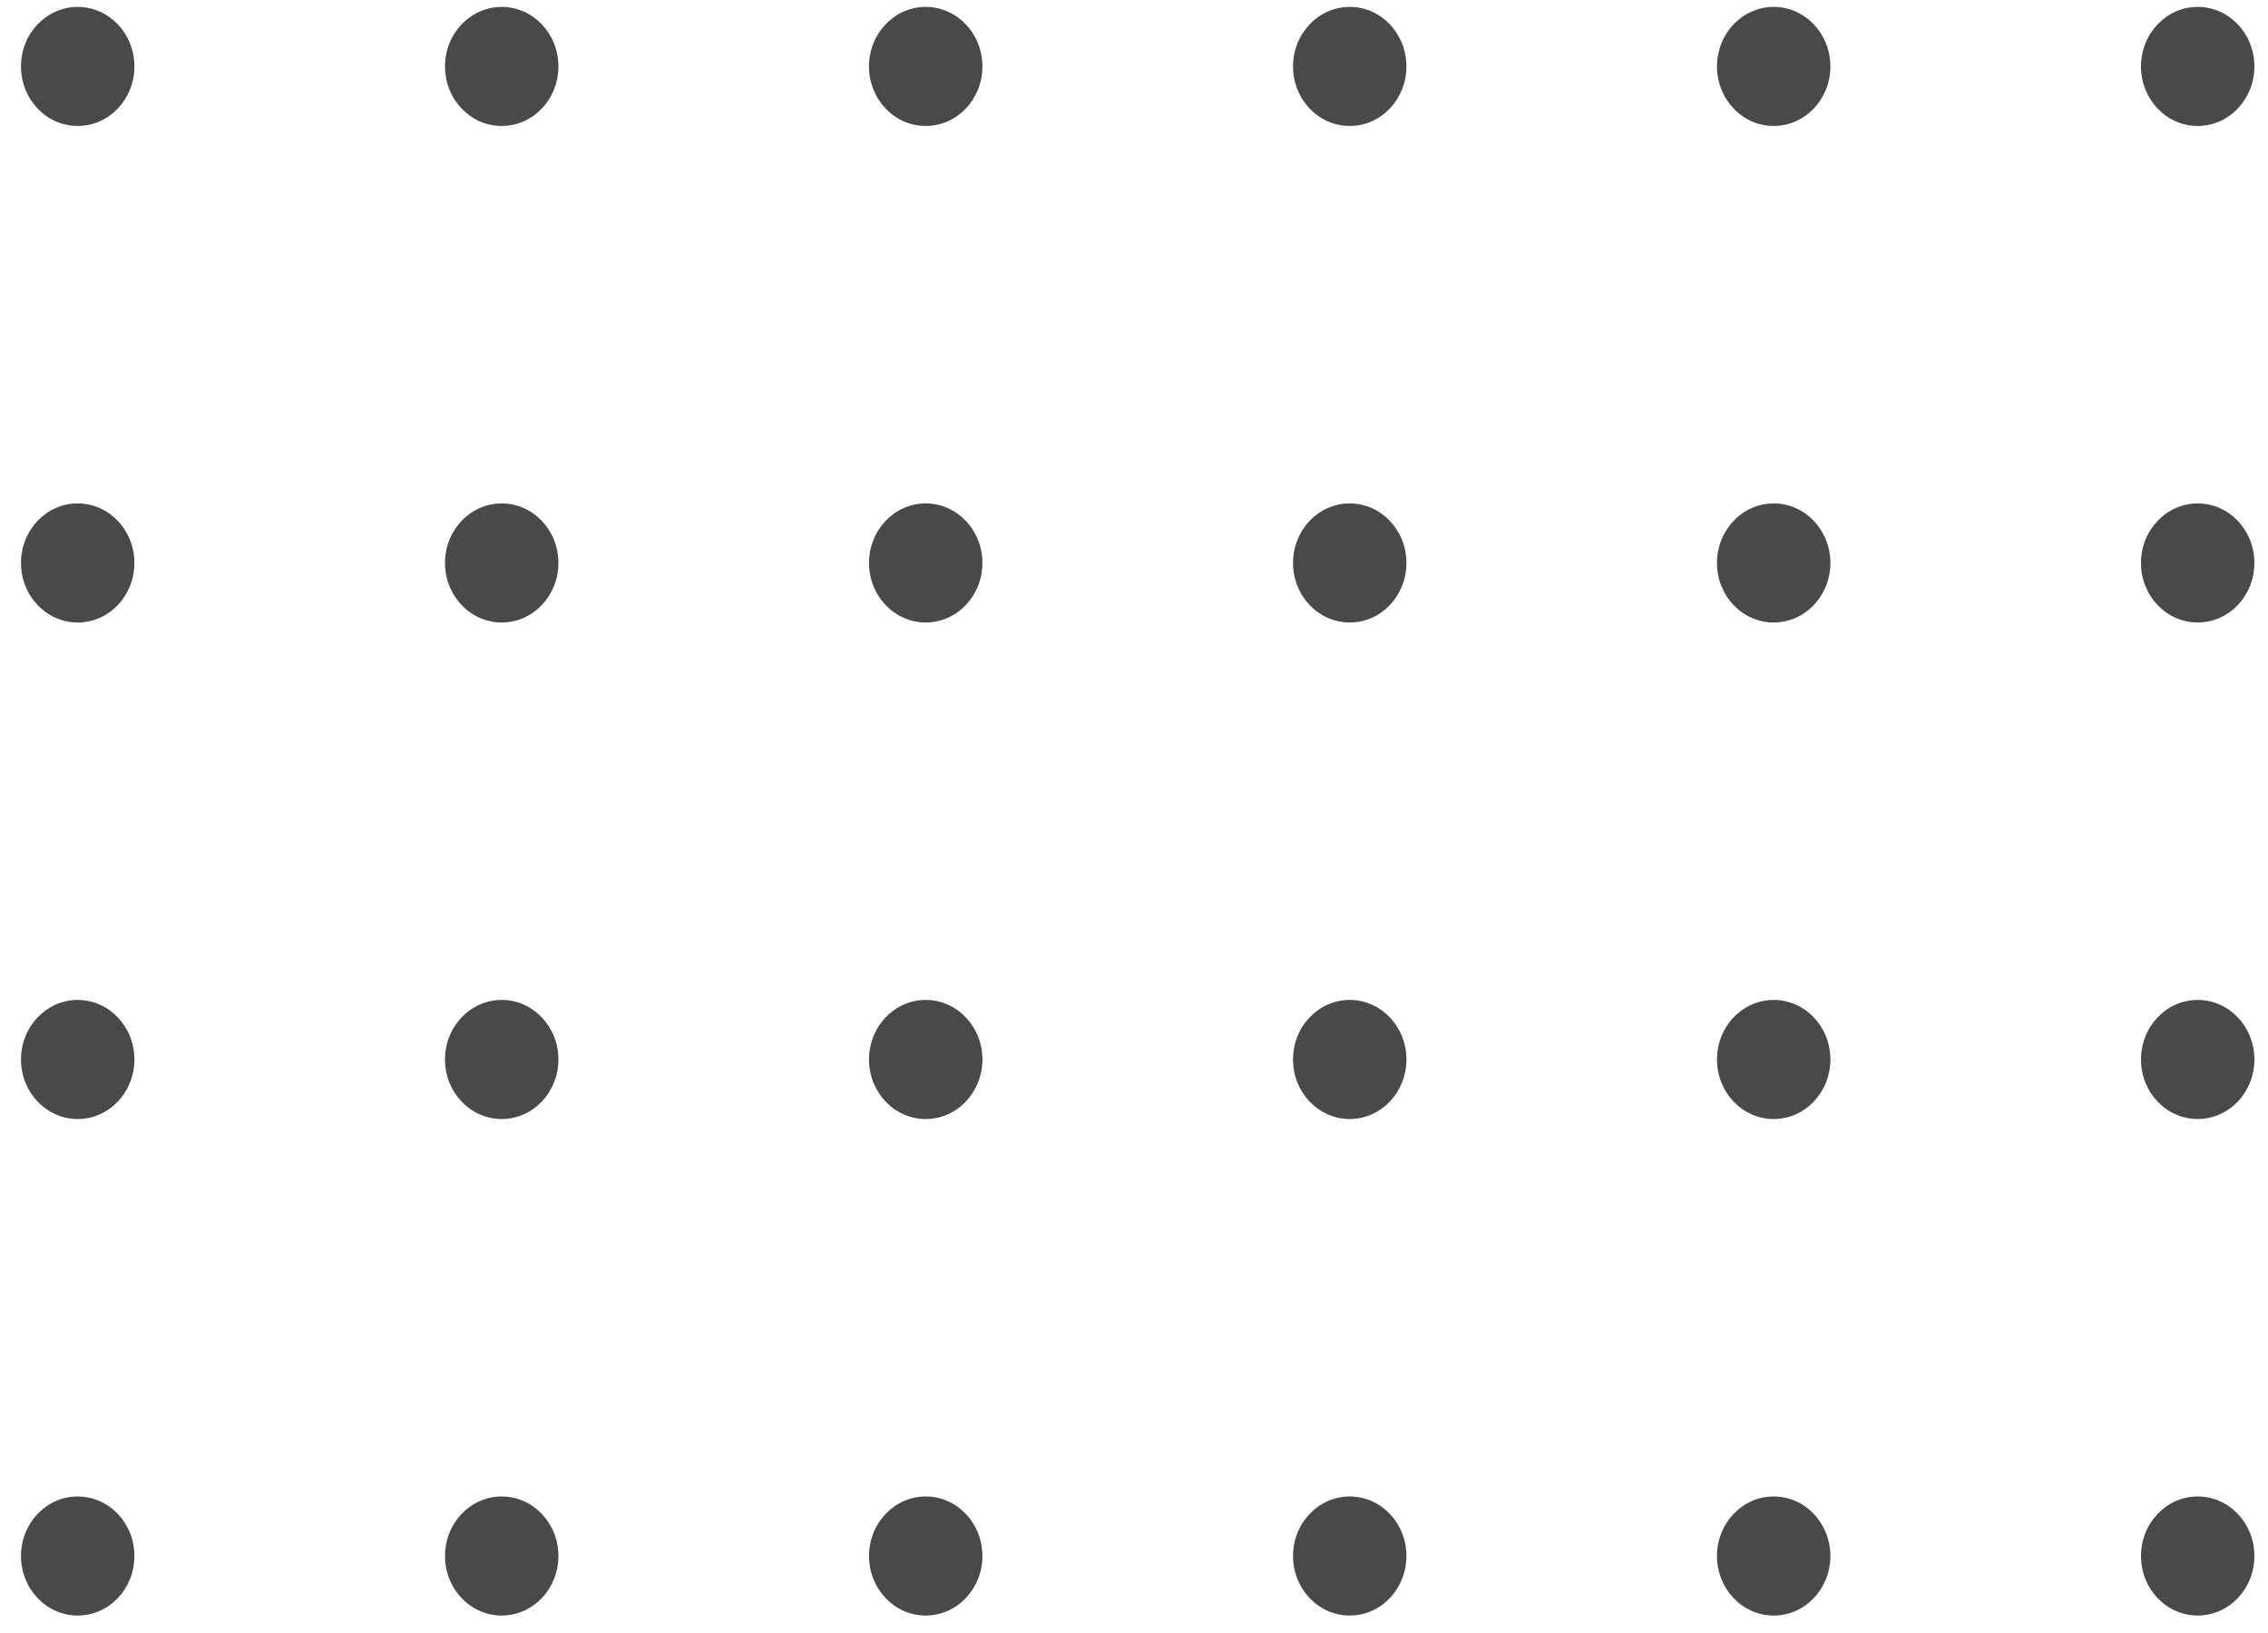 <svg xmlns="http://www.w3.org/2000/svg" width="100" height="72" viewBox="0 0 100 72" fill="none"><ellipse cx="3.426" cy="2.929" rx="2.5" ry="2.625" fill="#494949"></ellipse><ellipse cx="3.426" cy="46.713" rx="2.5" ry="2.625" fill="#494949"></ellipse><ellipse cx="40.816" cy="2.929" rx="2.5" ry="2.625" fill="#494949"></ellipse><ellipse cx="40.816" cy="46.713" rx="2.5" ry="2.625" fill="#494949"></ellipse><ellipse cx="78.205" cy="2.929" rx="2.5" ry="2.625" fill="#494949"></ellipse><ellipse cx="78.205" cy="46.713" rx="2.5" ry="2.625" fill="#494949"></ellipse><ellipse cx="3.426" cy="24.821" rx="2.5" ry="2.625" fill="#494949"></ellipse><ellipse cx="3.426" cy="68.605" rx="2.5" ry="2.625" fill="#494949"></ellipse><ellipse cx="40.816" cy="24.821" rx="2.5" ry="2.625" fill="#494949"></ellipse><ellipse cx="40.816" cy="68.605" rx="2.5" ry="2.625" fill="#494949"></ellipse><ellipse cx="78.205" cy="24.821" rx="2.5" ry="2.625" fill="#494949"></ellipse><ellipse cx="78.205" cy="68.605" rx="2.5" ry="2.625" fill="#494949"></ellipse><ellipse cx="22.121" cy="2.929" rx="2.5" ry="2.625" fill="#494949"></ellipse><ellipse cx="22.121" cy="46.713" rx="2.5" ry="2.625" fill="#494949"></ellipse><ellipse cx="59.512" cy="2.929" rx="2.5" ry="2.625" fill="#494949"></ellipse><ellipse cx="59.512" cy="46.713" rx="2.5" ry="2.625" fill="#494949"></ellipse><ellipse cx="96.9" cy="2.929" rx="2.5" ry="2.625" fill="#494949"></ellipse><ellipse cx="96.9" cy="46.713" rx="2.5" ry="2.625" fill="#494949"></ellipse><ellipse cx="22.121" cy="24.821" rx="2.5" ry="2.625" fill="#494949"></ellipse><ellipse cx="22.121" cy="68.605" rx="2.5" ry="2.625" fill="#494949"></ellipse><ellipse cx="59.512" cy="24.821" rx="2.5" ry="2.625" fill="#494949"></ellipse><ellipse cx="59.512" cy="68.605" rx="2.5" ry="2.625" fill="#494949"></ellipse><ellipse cx="96.9" cy="24.821" rx="2.5" ry="2.625" fill="#494949"></ellipse><ellipse cx="96.9" cy="68.605" rx="2.5" ry="2.625" fill="#494949"></ellipse></svg>